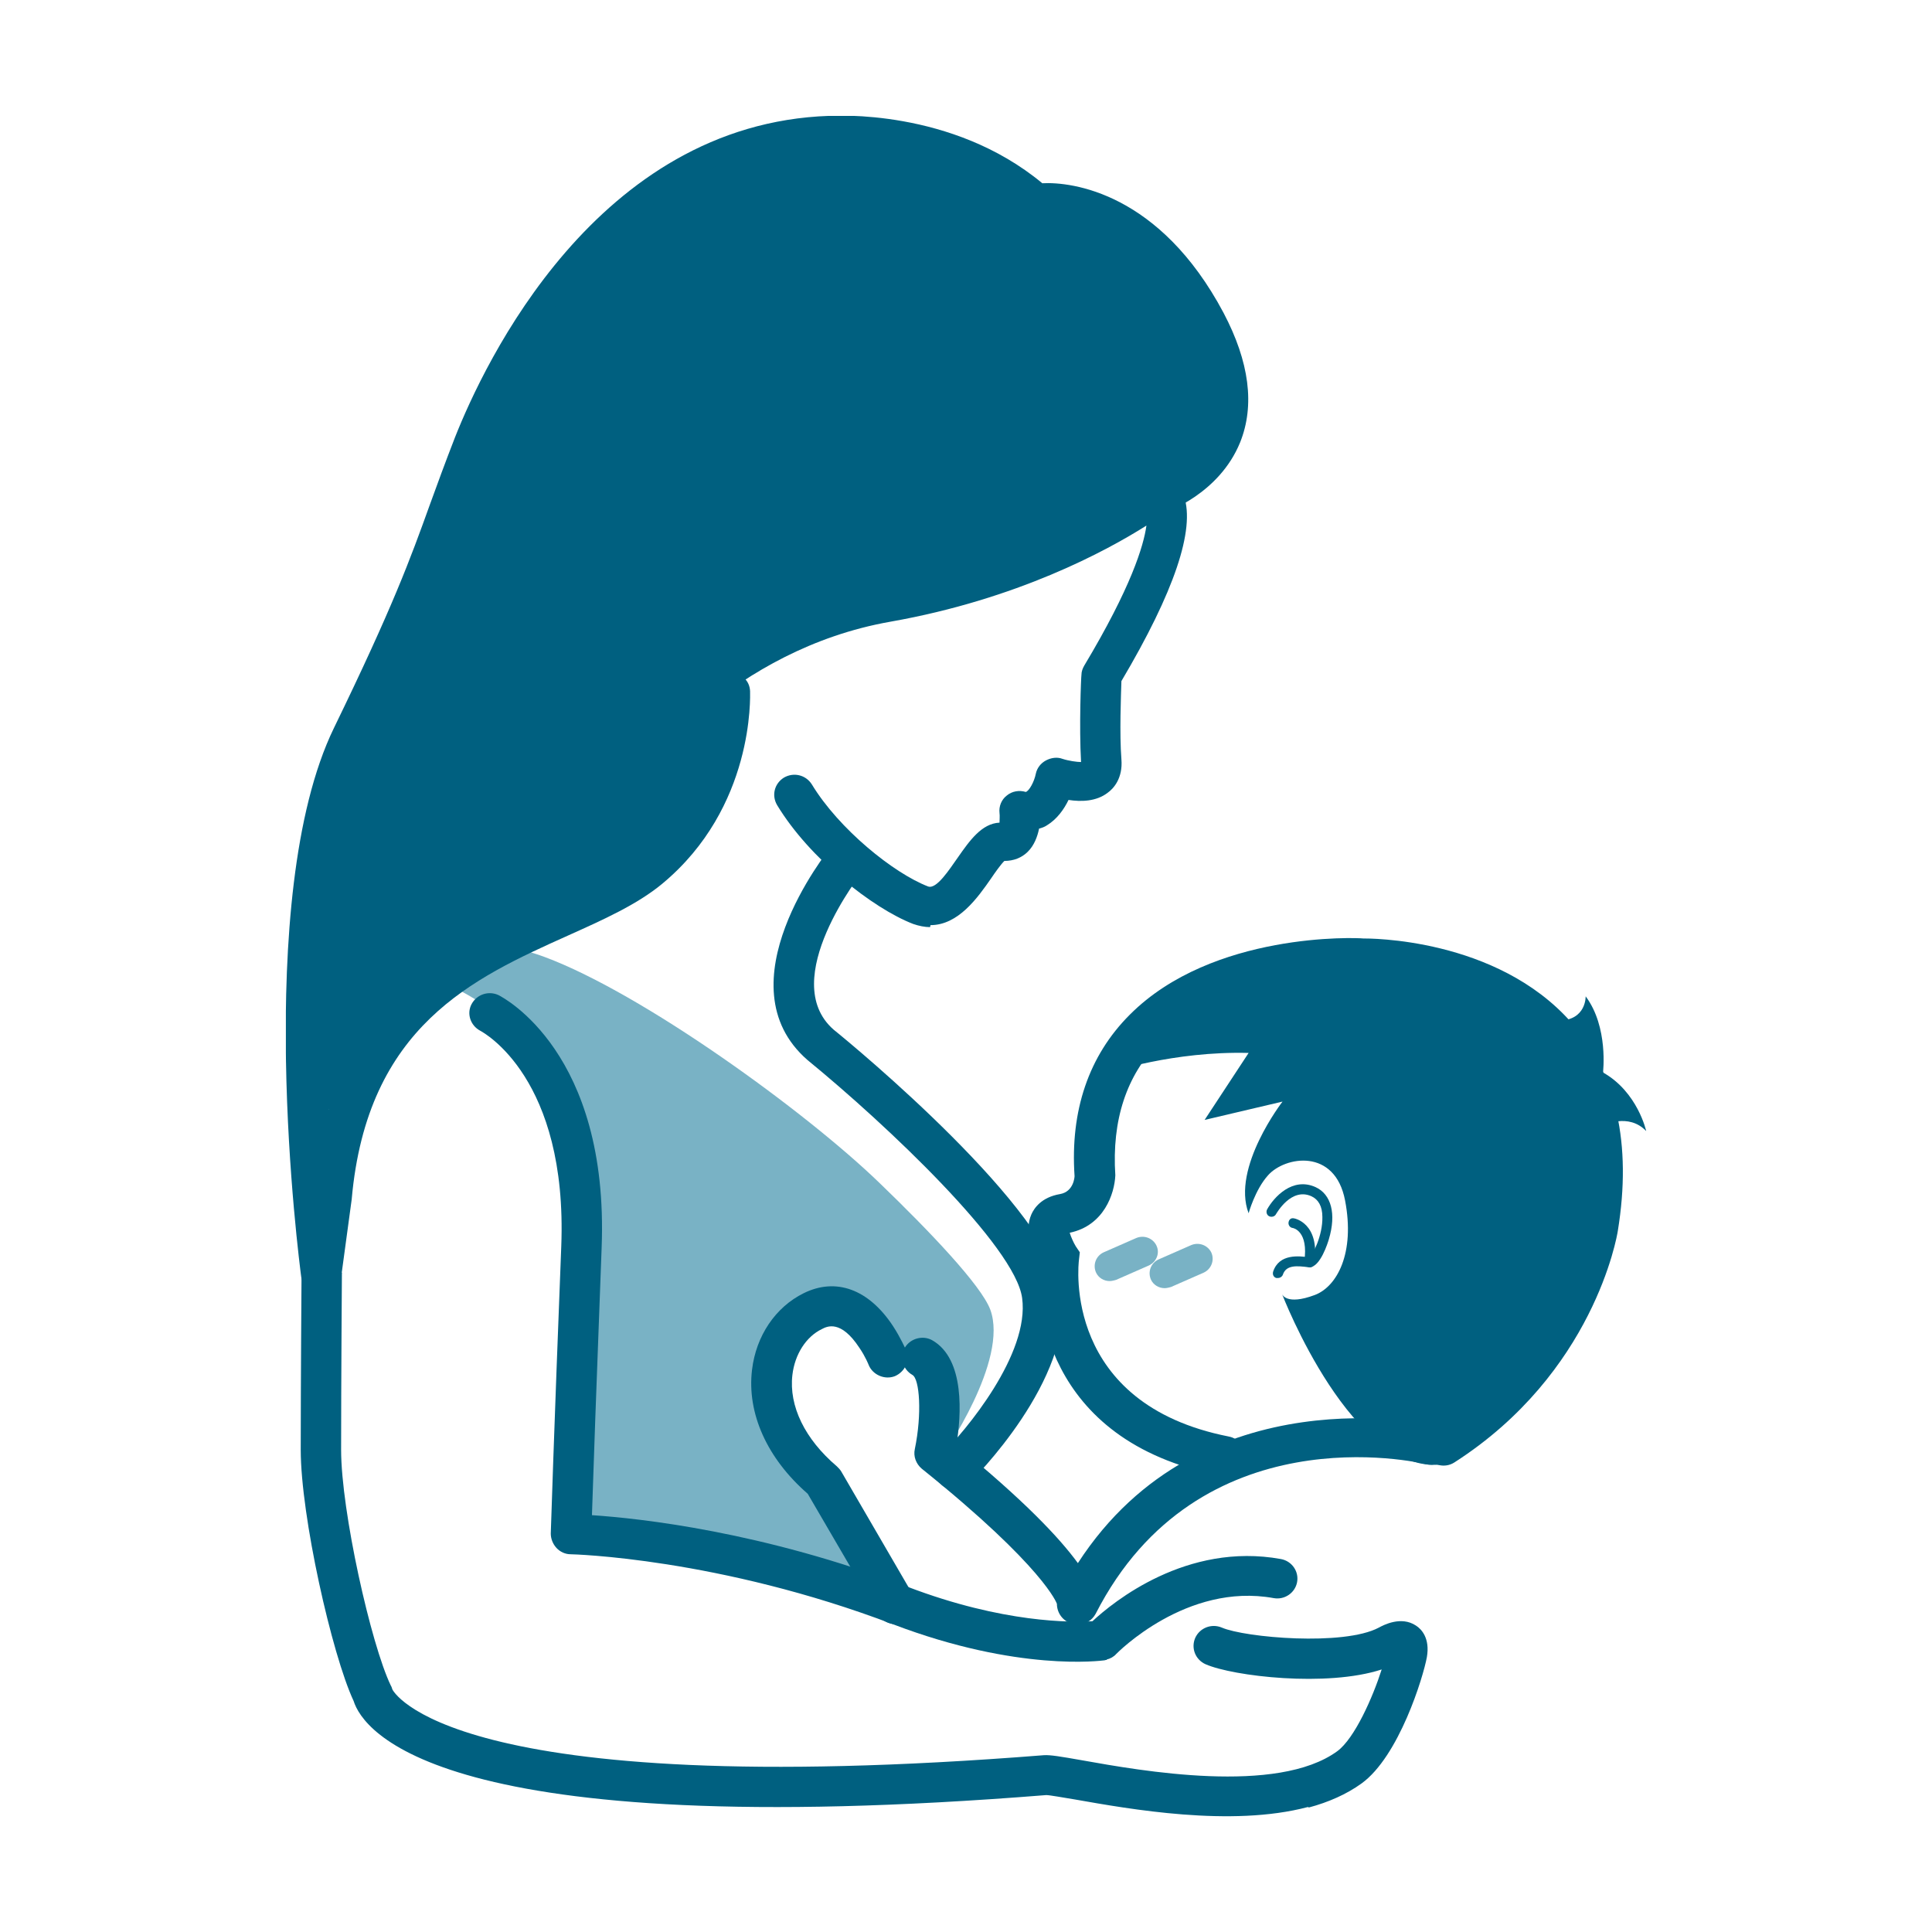 <?xml version="1.0" encoding="UTF-8"?> <svg xmlns="http://www.w3.org/2000/svg" width="100" height="100" viewBox="0 0 100 100" fill="none"><g clip-path="url(#clip0_1024_3976)"><path d="M22.611 50.73C22.611 50.73 29.693 53.206 29.693 60.286V78.82L44.694 82.35C44.694 82.35 43.043 78.056 41.622 75.704C40.202 73.351 39.324 68.212 42.04 67.881C42.04 67.881 44.401 67.262 45.32 69.202C46.239 71.142 49.394 69.078 48.788 72.917C48.559 74.341 48.788 75.332 48.788 75.332C48.788 75.332 52.236 70.42 51.254 67.778C50.773 66.519 48.141 63.753 45.529 61.235C41.664 57.499 33.245 51.411 28.189 49.533C24.491 48.15 24.345 50.152 22.59 50.709L22.611 50.73Z" fill="#79B2C5"></path><path d="M48.141 47.988C47.87 47.988 47.556 47.926 47.264 47.823C45.175 47.018 41.895 44.438 40.223 41.672C39.931 41.177 40.077 40.558 40.578 40.248C41.08 39.959 41.706 40.104 42.02 40.599C43.42 42.911 46.261 45.202 48.037 45.883C48.475 46.048 49.144 44.995 49.583 44.376C50.189 43.509 50.815 42.622 51.735 42.58C51.735 42.436 51.755 42.23 51.735 42.085C51.693 41.734 51.839 41.383 52.111 41.177C52.382 40.95 52.758 40.888 53.093 40.991C53.26 40.95 53.531 40.475 53.615 40.042C53.678 39.753 53.866 39.505 54.137 39.361C54.409 39.216 54.722 39.175 54.994 39.278C55.307 39.381 55.746 39.443 55.955 39.443C55.85 37.606 55.955 35.047 55.976 34.923C55.976 34.758 56.038 34.593 56.122 34.449C58.545 30.403 59.193 28.257 59.339 27.204C57.25 28.525 52.633 31.022 46.094 32.178C37.862 33.623 33.203 40.021 33.162 40.083C32.827 40.558 32.18 40.661 31.699 40.331C31.219 40.001 31.114 39.361 31.448 38.886C31.657 38.597 36.609 31.745 45.718 30.135C54.158 28.649 59.256 24.748 59.297 24.707C59.59 24.48 60.008 24.418 60.342 24.562C60.488 24.624 61.011 24.892 61.282 25.677C61.867 27.41 60.781 30.63 58.044 35.253C58.023 35.955 57.94 37.978 58.044 39.299C58.127 40.289 57.626 40.826 57.334 41.032C56.749 41.486 55.955 41.507 55.307 41.404C55.077 41.879 54.722 42.395 54.179 42.725C54.054 42.807 53.928 42.849 53.782 42.89C53.698 43.303 53.531 43.757 53.197 44.087C52.884 44.397 52.466 44.562 51.985 44.562C51.797 44.748 51.505 45.16 51.296 45.47C50.606 46.461 49.604 47.885 48.162 47.885L48.141 47.988Z" fill="#006080"></path><path d="M16.637 66.987C16.115 66.987 15.676 66.595 15.592 66.099C15.488 65.294 13.023 46.45 17.285 37.679C20.335 31.404 21.233 28.948 22.257 26.1C22.633 25.068 23.03 23.974 23.552 22.633C25.056 18.835 30.864 6.41 42.919 5.997C43.149 5.997 49.249 5.584 53.95 9.485C55.496 9.402 60.03 9.98 63.331 16.193C64.668 18.732 64.96 20.981 64.187 22.901C63.101 25.563 60.385 26.492 60.28 26.533C59.737 26.719 59.131 26.43 58.964 25.893C58.776 25.357 59.069 24.779 59.612 24.593C59.612 24.593 61.555 23.912 62.265 22.137C62.787 20.796 62.537 19.124 61.492 17.163C58.275 11.095 53.908 11.528 53.72 11.57C53.428 11.59 53.114 11.508 52.885 11.322C48.811 7.71 43.086 8.061 43.024 8.061C32.222 8.412 26.895 19.867 25.516 23.355C24.994 24.676 24.618 25.749 24.242 26.76C23.176 29.671 22.257 32.168 19.186 38.546C16.909 43.21 16.721 51.301 16.992 57.472C19.144 50.785 24.471 48.391 28.525 46.574C30.238 45.811 31.846 45.088 32.933 44.18C36.902 40.878 36.735 35.945 36.735 35.883C36.714 35.305 37.153 34.831 37.738 34.81C38.386 34.831 38.803 35.223 38.824 35.78C38.824 36.028 39.054 41.786 34.27 45.749C32.974 46.822 31.22 47.606 29.381 48.432C24.513 50.62 18.998 53.096 18.204 62.075L17.661 66.079C17.598 66.595 17.159 66.966 16.616 66.966L16.637 66.987Z" fill="#006080"></path><path d="M67.692 93.532C63.722 94.585 58.458 93.635 55.637 93.14C55.01 93.037 54.321 92.913 54.154 92.913C22.691 95.431 18.784 89.569 18.303 88.042C17.175 85.627 15.566 78.465 15.566 75.039C15.566 71.654 15.608 65.875 15.608 65.875H17.697C17.697 65.875 17.656 71.654 17.656 75.039C17.656 78.218 19.202 85.111 20.225 87.237C20.267 87.299 20.288 87.381 20.309 87.443C20.309 87.443 23.067 93.305 54.028 90.849C54.363 90.828 54.864 90.911 56.034 91.117C59.042 91.654 66.104 92.913 69.217 90.642C70.115 89.982 71.055 87.856 71.515 86.411C68.674 87.34 63.827 86.762 62.406 86.143C61.884 85.916 61.633 85.317 61.863 84.781C62.093 84.265 62.699 84.017 63.242 84.244C64.433 84.76 69.551 85.214 71.369 84.244C71.599 84.12 72.518 83.625 73.291 84.141C73.583 84.327 74.022 84.802 73.855 85.772C73.667 86.803 72.413 90.911 70.47 92.314C69.697 92.872 68.757 93.284 67.754 93.553L67.692 93.532Z" fill="#006080"></path><path d="M57.297 85.917C57.297 85.917 57.213 85.917 57.171 85.938C56.983 85.959 52.7 86.537 46.245 84.081C37.199 80.634 29.615 80.448 29.531 80.448C29.26 80.448 28.988 80.324 28.8 80.118C28.612 79.911 28.508 79.643 28.508 79.375C28.508 79.375 28.675 74.091 29.051 64.514C29.385 55.804 25.04 53.451 24.852 53.348C24.35 53.08 24.141 52.461 24.413 51.965C24.684 51.47 25.29 51.264 25.812 51.511C26.042 51.635 31.537 54.463 31.14 64.597C30.868 71.738 30.701 76.485 30.639 78.425C33.104 78.59 39.497 79.271 46.997 82.14C51.927 84.019 55.479 83.977 56.544 83.915C57.61 82.925 61.412 79.808 66.301 80.696C66.865 80.799 67.241 81.335 67.137 81.893C67.032 82.45 66.489 82.821 65.925 82.718C61.412 81.893 57.819 85.567 57.777 85.608C57.652 85.752 57.464 85.856 57.276 85.897L57.297 85.917Z" fill="#006080"></path><path d="M63.37 76.377C63.37 76.377 63.224 76.377 63.161 76.377C53.843 74.56 53.634 67.089 53.718 65.314C53.404 64.757 53.007 63.725 53.383 62.858C53.53 62.528 53.906 61.97 54.867 61.805C55.577 61.681 55.619 60.918 55.619 60.876C55.389 57.492 56.35 54.643 58.481 52.517C62.764 48.224 70.243 48.534 70.557 48.575C70.787 48.575 77.451 48.513 81.337 52.93C83.656 55.572 84.471 59.205 83.739 63.704C83.698 63.993 82.486 71.072 75.278 75.696C74.798 76.005 74.15 75.861 73.837 75.386C73.523 74.911 73.669 74.271 74.15 73.962C80.564 69.855 81.671 63.436 81.692 63.374C82.319 59.493 81.692 56.439 79.791 54.272C76.532 50.557 70.578 50.598 70.557 50.618C70.41 50.618 63.62 50.33 59.985 53.962C58.314 55.654 57.541 57.966 57.729 60.835C57.687 61.785 57.144 63.436 55.368 63.807C55.431 64.014 55.556 64.302 55.682 64.509L55.891 64.819L55.849 65.19C55.807 65.5 55.013 72.662 63.6 74.354C64.164 74.457 64.54 75.014 64.414 75.572C64.31 76.067 63.871 76.397 63.391 76.397L63.37 76.377Z" fill="#006080"></path><path d="M55.749 84.086C55.749 84.086 55.582 84.086 55.499 84.045C55.018 83.921 54.705 83.487 54.705 83.013C54.705 83.013 54.078 81.135 47.706 76.016C47.414 75.768 47.267 75.376 47.351 75.005C47.727 73.188 47.602 71.372 47.225 71.166C46.724 70.877 46.557 70.257 46.829 69.762C47.121 69.267 47.769 69.102 48.249 69.37C49.962 70.34 49.754 73.271 49.503 74.798C52.992 77.647 54.83 79.587 55.791 80.907C62.205 71.001 74.176 73.746 74.302 73.787C74.865 73.931 75.2 74.468 75.075 75.025C74.949 75.582 74.364 75.913 73.821 75.789C73.34 75.665 62.038 73.106 56.711 83.529C56.522 83.88 56.167 84.086 55.77 84.086H55.749Z" fill="#006080"></path><path d="M46.342 84.067C45.987 84.067 45.631 83.881 45.443 83.551L41.808 77.318C39.698 75.481 38.654 73.148 38.925 70.899C39.134 69.144 40.137 67.658 41.599 66.936C43.271 66.11 44.963 66.73 46.216 68.628C46.634 69.268 46.864 69.825 46.906 69.887C47.115 70.424 46.843 71.002 46.321 71.229C45.799 71.435 45.172 71.167 44.963 70.651C44.963 70.651 44.796 70.218 44.482 69.763C43.521 68.298 42.811 68.649 42.539 68.793C41.725 69.186 41.14 70.094 41.014 71.167C40.826 72.777 41.662 74.49 43.312 75.894C43.396 75.976 43.48 76.059 43.542 76.162L47.261 82.56C47.553 83.055 47.386 83.695 46.885 83.963C46.718 84.046 46.53 84.108 46.363 84.108L46.342 84.067Z" fill="#006080"></path><path d="M49.416 77.112C49.144 77.112 48.873 77.008 48.684 76.802C48.288 76.389 48.288 75.749 48.684 75.337C50.001 74.057 53.302 70.074 52.905 67.184C52.55 64.522 45.906 58.227 41.79 54.862C37.319 50.961 42.793 44.109 43.023 43.82C43.378 43.366 44.047 43.304 44.485 43.655C44.945 44.006 45.008 44.666 44.652 45.1C44.611 45.162 40.202 50.714 43.148 53.294C44.276 54.202 54.388 62.581 54.973 66.895C55.579 71.395 50.377 76.575 50.147 76.781C49.938 76.988 49.687 77.091 49.416 77.091V77.112Z" fill="#006080"></path><path d="M57.441 55.511C57.441 55.511 60.742 54.397 64.628 54.5L62.351 57.967L66.383 57.018C66.383 57.018 63.73 60.444 64.628 62.797C64.628 62.797 64.963 61.579 65.631 60.836C66.508 59.845 69.099 59.412 69.621 62.136C70.144 64.861 69.204 66.594 68.055 67.028C66.571 67.585 66.362 66.987 66.362 66.987C66.362 66.987 70.018 76.522 74.761 75.779C74.761 75.779 82.971 72.25 82.971 58.256C82.971 58.256 84.287 57.575 85.207 58.545C85.207 58.545 84.768 56.522 82.971 55.511C82.971 55.511 83.264 53.158 82.073 51.569C82.073 51.569 82.115 52.787 80.715 52.828C80.715 52.828 67.031 42.942 57.441 55.511Z" fill="#006080"></path><path d="M39.551 7.664C39.551 7.664 29.857 9.295 23.36 25.91C16.862 42.525 13.332 52.122 16.34 59.16C16.34 59.16 18.325 52.37 24.551 49.645C30.776 46.921 37.357 44.526 37.733 34.805C37.733 34.805 41.285 33.464 48.096 30.904C54.907 28.345 62.992 25.332 63.577 21.72C64.162 18.108 60.339 11.524 53.256 10.306C53.256 10.306 45.777 4.3 39.53 7.664H39.551Z" fill="#006080"></path><path d="M57.435 66.308C57.142 66.308 56.85 66.143 56.725 65.854C56.557 65.462 56.725 65.008 57.121 64.822L58.814 64.079C59.211 63.914 59.67 64.079 59.858 64.471C60.046 64.864 59.858 65.318 59.461 65.503L57.769 66.246C57.769 66.246 57.56 66.308 57.456 66.308H57.435Z" fill="#79B2C5"></path><path d="M60.279 66.675C59.986 66.675 59.694 66.51 59.568 66.222C59.401 65.829 59.568 65.375 59.965 65.189L61.657 64.446C62.054 64.281 62.514 64.446 62.702 64.839C62.869 65.231 62.702 65.685 62.305 65.871L60.613 66.614C60.613 66.614 60.404 66.675 60.3 66.675H60.279Z" fill="#79B2C5"></path><path d="M66.148 66.15C66.148 66.15 66.085 66.15 66.064 66.15C65.918 66.109 65.855 65.965 65.897 65.82C66.21 64.871 67.255 65.015 67.756 65.077C67.944 64.994 68.467 63.942 68.446 62.992C68.446 62.435 68.237 62.084 67.882 61.919C66.837 61.444 66.085 62.786 66.043 62.848C65.98 62.972 65.813 63.013 65.688 62.951C65.563 62.889 65.521 62.724 65.584 62.6C65.939 61.96 66.9 60.908 68.091 61.444C68.905 61.816 69.177 62.827 68.78 64.148C68.738 64.293 68.341 65.593 67.777 65.593H67.735C67.109 65.51 66.565 65.469 66.398 65.985C66.356 66.088 66.252 66.15 66.148 66.15Z" fill="#006080"></path><path d="M67.781 65.582C67.781 65.582 67.76 65.582 67.739 65.582C67.593 65.561 67.489 65.437 67.509 65.293C67.739 63.724 66.945 63.559 66.903 63.559C66.757 63.539 66.674 63.394 66.695 63.27C66.716 63.126 66.82 63.023 66.987 63.064C66.987 63.064 68.324 63.291 68.032 65.376C68.032 65.499 67.906 65.603 67.781 65.603V65.582Z" fill="#006080"></path></g><defs><clipPath id="clip0_1024_3976"><rect width="70.406" height="88.007" fill="white" transform="translate(14.797 6)"></rect></clipPath></defs></svg> 